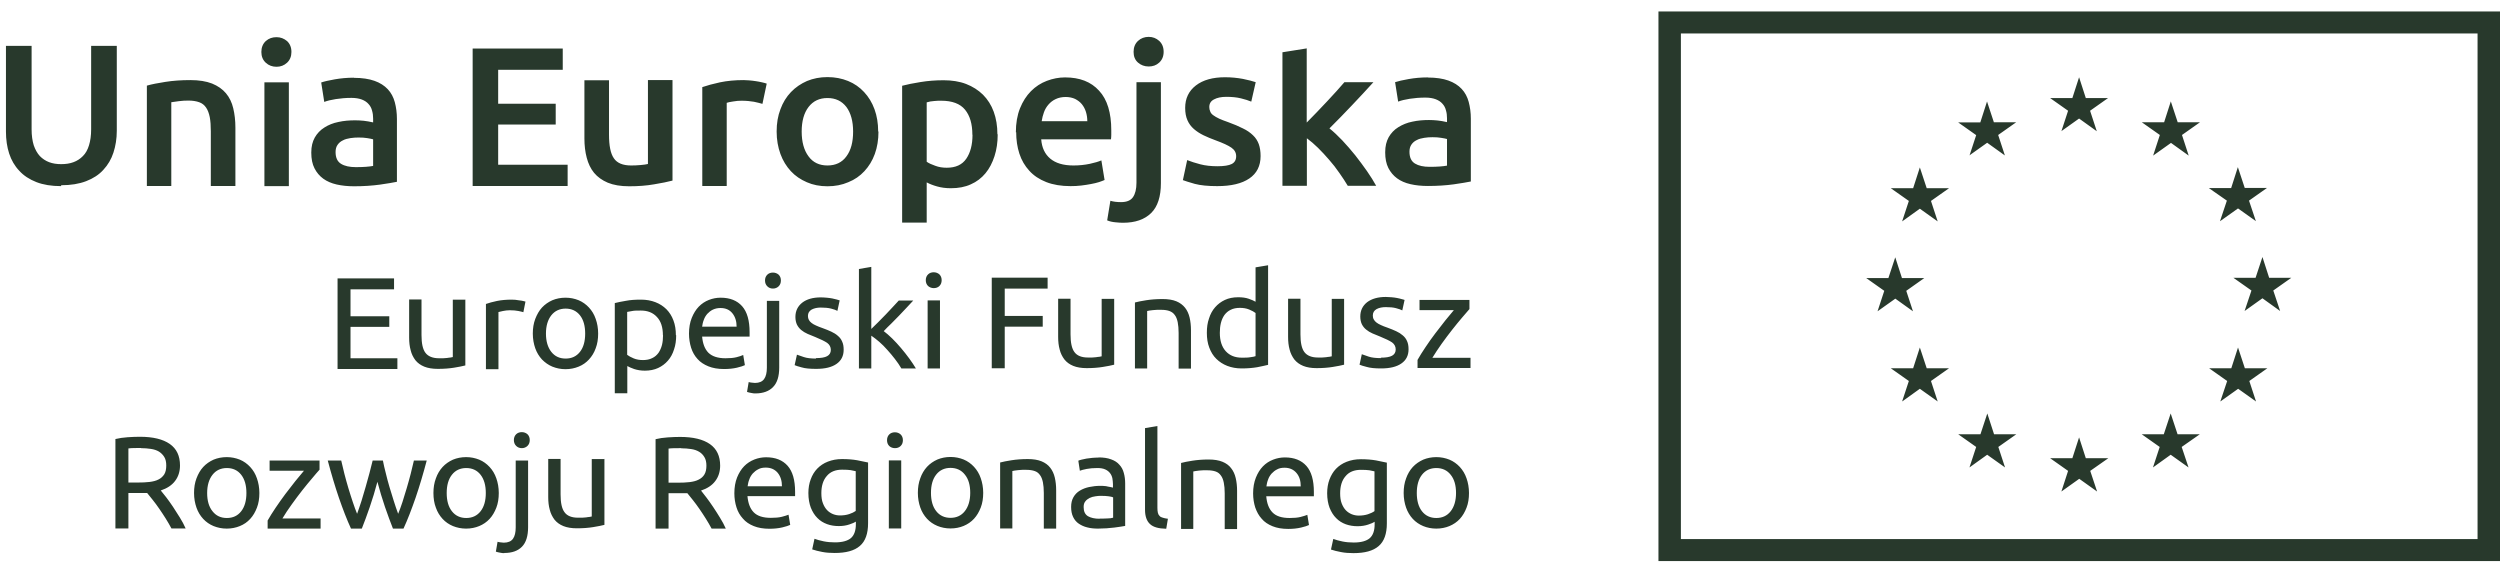 <svg width="131" height="30" viewBox="0 0 131 30" fill="none" xmlns="http://www.w3.org/2000/svg">
<path id="Vector" d="M129.824 28.248H88.079V1.752H129.824V28.248ZM131 0.6H86.903V29.4H131V0.6ZM108.008 6.877L108.944 6.211L109.872 6.877L109.52 5.803L110.464 5.137H109.296L108.944 4.048L108.592 5.137H107.424L108.368 5.803L108.016 6.877H108.008ZM103.192 8.146L104.128 7.48L105.056 8.146L104.704 7.073L105.648 6.407H104.479L104.12 5.317L103.768 6.414H102.608L103.552 7.081L103.2 8.154L103.192 8.146ZM100.6 8.773L100.248 9.863H99.079L100.024 10.529L99.671 11.602L100.6 10.936L101.535 11.602L101.183 10.529L102.128 9.863H100.96L100.6 8.773ZM99.311 15.646L100.24 16.312L99.888 15.239L100.831 14.572H99.663L99.311 13.483L98.951 14.572H97.791L98.736 15.239L98.383 16.312L99.32 15.646H99.311ZM100.96 19.298L100.6 18.209L100.248 19.298H99.079L100.024 19.964L99.671 21.038L100.6 20.372L101.535 21.038L101.183 19.964L102.128 19.298H100.96ZM104.488 22.754L104.135 21.665L103.776 22.754H102.608L103.552 23.42L103.2 24.494L104.128 23.828L105.064 24.494L104.712 23.42L105.656 22.754H104.488ZM109.296 24.008L108.944 22.919L108.592 24.008H107.424L108.368 24.674L108.016 25.756L108.952 25.089L109.888 25.756L109.528 24.674L110.479 24.008H109.312H109.296ZM114.104 22.754L113.744 21.665L113.383 22.754H112.224L113.168 23.42L112.816 24.494L113.744 23.828L114.679 24.494L114.32 23.42L115.272 22.754H114.104ZM117.631 19.298L117.272 18.209L116.92 19.298H115.76L116.704 19.964L116.344 21.038L117.279 20.372L118.216 21.038L117.864 19.964L118.808 19.298H117.64H117.631ZM120.072 14.557H118.904L118.552 13.467L118.192 14.557H117.031L117.976 15.223L117.616 16.297L118.552 15.63L119.479 16.297L119.12 15.223L120.064 14.557H120.072ZM116.336 11.587L117.272 10.921L118.208 11.587L117.848 10.513L118.792 9.847H117.624L117.264 8.758L116.912 9.855H115.744L116.688 10.513L116.328 11.587H116.336ZM113.752 5.309L113.4 6.407H112.231L113.176 7.073L112.824 8.154L113.76 7.488L114.688 8.154L114.336 7.073L115.279 6.407H114.112L113.752 5.317V5.309ZM20.823 19.345V18.773H18.367V17.127H20.399V16.571H18.367V15.16H20.648V14.588H17.688V19.337H20.823V19.345ZM24.375 15.701H23.727V18.71C23.727 18.71 23.663 18.726 23.608 18.734C23.552 18.734 23.495 18.75 23.431 18.757C23.367 18.757 23.296 18.765 23.224 18.773C23.151 18.773 23.079 18.773 23.008 18.773C22.68 18.773 22.439 18.679 22.296 18.491C22.151 18.303 22.087 17.989 22.087 17.558V15.693H21.439V17.692C21.439 17.934 21.463 18.154 21.52 18.358C21.567 18.554 21.655 18.726 21.767 18.875C21.887 19.024 22.04 19.134 22.232 19.212C22.424 19.29 22.663 19.329 22.944 19.329C23.264 19.329 23.552 19.306 23.791 19.267C24.04 19.227 24.232 19.188 24.384 19.149V15.685L24.375 15.701ZM26.808 15.701C26.527 15.701 26.264 15.725 26.04 15.771C25.808 15.819 25.616 15.873 25.463 15.928V19.345H26.119V16.351C26.119 16.351 26.232 16.328 26.352 16.297C26.471 16.273 26.591 16.257 26.712 16.257C26.895 16.257 27.055 16.273 27.168 16.297C27.288 16.32 27.375 16.344 27.424 16.359L27.535 15.803C27.535 15.803 27.463 15.787 27.407 15.771C27.352 15.756 27.288 15.748 27.215 15.74C27.143 15.725 27.072 15.717 27 15.709C26.927 15.709 26.863 15.701 26.808 15.701ZM31.343 17.48C31.343 17.762 31.303 18.021 31.215 18.248C31.136 18.475 31.015 18.671 30.863 18.836C30.712 19 30.535 19.126 30.32 19.212C30.111 19.298 29.88 19.345 29.631 19.345C29.384 19.345 29.16 19.298 28.944 19.212C28.735 19.126 28.552 18.992 28.399 18.836C28.247 18.671 28.128 18.475 28.047 18.248C27.968 18.021 27.919 17.762 27.919 17.48C27.919 17.198 27.959 16.947 28.047 16.712C28.136 16.485 28.247 16.281 28.399 16.116C28.552 15.952 28.735 15.826 28.944 15.732C29.151 15.646 29.384 15.599 29.631 15.599C29.88 15.599 30.104 15.646 30.32 15.732C30.527 15.819 30.712 15.952 30.863 16.116C31.015 16.281 31.136 16.477 31.215 16.712C31.296 16.939 31.343 17.198 31.343 17.48ZM30.663 17.48C30.663 17.08 30.576 16.759 30.392 16.524C30.207 16.289 29.951 16.171 29.64 16.171C29.328 16.171 29.072 16.289 28.887 16.524C28.703 16.759 28.608 17.08 28.608 17.48C28.608 17.88 28.703 18.201 28.887 18.436C29.072 18.671 29.32 18.789 29.64 18.789C29.959 18.789 30.207 18.671 30.392 18.436C30.576 18.201 30.663 17.88 30.663 17.48ZM35.431 17.566C35.431 17.833 35.4 18.083 35.319 18.311C35.248 18.538 35.144 18.734 34.999 18.898C34.855 19.063 34.688 19.188 34.487 19.282C34.288 19.376 34.047 19.423 33.791 19.423C33.584 19.423 33.4 19.392 33.231 19.337C33.072 19.282 32.952 19.227 32.871 19.18V20.607H32.215V15.881C32.367 15.842 32.559 15.803 32.791 15.764C33.023 15.717 33.288 15.701 33.592 15.701C33.871 15.701 34.12 15.748 34.343 15.834C34.568 15.92 34.76 16.046 34.919 16.203C35.08 16.367 35.2 16.555 35.288 16.79C35.376 17.018 35.416 17.284 35.416 17.566M34.736 17.566C34.736 17.151 34.632 16.829 34.423 16.61C34.215 16.383 33.935 16.273 33.584 16.273C33.392 16.273 33.231 16.273 33.127 16.297C33.016 16.312 32.928 16.328 32.864 16.344V18.593C32.944 18.655 33.056 18.718 33.208 18.781C33.359 18.843 33.52 18.867 33.696 18.867C33.871 18.867 34.039 18.836 34.175 18.765C34.312 18.703 34.416 18.608 34.504 18.491C34.584 18.373 34.648 18.232 34.688 18.076C34.727 17.919 34.743 17.746 34.743 17.566M36.103 17.488C36.103 17.174 36.151 16.9 36.248 16.657C36.343 16.422 36.464 16.226 36.615 16.069C36.767 15.913 36.944 15.795 37.144 15.717C37.343 15.638 37.551 15.599 37.76 15.599C38.248 15.599 38.623 15.748 38.888 16.046C39.151 16.344 39.279 16.798 39.279 17.409V17.519C39.279 17.566 39.279 17.605 39.279 17.637H36.791C36.824 18.005 36.928 18.287 37.12 18.483C37.312 18.671 37.608 18.773 38.016 18.773C38.248 18.773 38.44 18.757 38.592 18.718C38.743 18.679 38.864 18.64 38.944 18.601L39.032 19.134C38.952 19.173 38.816 19.22 38.615 19.267C38.416 19.314 38.191 19.337 37.944 19.337C37.623 19.337 37.352 19.29 37.12 19.196C36.888 19.102 36.696 18.977 36.551 18.812C36.4 18.648 36.288 18.452 36.215 18.224C36.144 17.997 36.103 17.746 36.103 17.48M38.599 17.127C38.599 16.837 38.528 16.602 38.376 16.414C38.224 16.226 38.016 16.14 37.752 16.14C37.599 16.14 37.471 16.171 37.352 16.226C37.239 16.281 37.144 16.359 37.063 16.445C36.983 16.54 36.919 16.641 36.88 16.759C36.831 16.877 36.807 17.002 36.791 17.119H38.599V17.127ZM39.584 20.615C39.528 20.615 39.456 20.615 39.367 20.591C39.279 20.575 39.208 20.56 39.144 20.536L39.231 20.019C39.279 20.035 39.328 20.043 39.392 20.05C39.456 20.058 39.511 20.066 39.559 20.066C39.783 20.066 39.944 19.995 40.039 19.862C40.136 19.729 40.184 19.525 40.184 19.267V15.764H40.831V19.259C40.831 19.713 40.727 20.058 40.511 20.278C40.303 20.497 39.992 20.615 39.584 20.615ZM40.504 15.121C40.383 15.121 40.288 15.082 40.208 15.004C40.127 14.925 40.087 14.823 40.087 14.698C40.087 14.572 40.127 14.471 40.208 14.392C40.288 14.314 40.392 14.283 40.504 14.283C40.615 14.283 40.719 14.322 40.8 14.392C40.88 14.471 40.919 14.572 40.919 14.698C40.919 14.823 40.88 14.925 40.8 15.004C40.719 15.082 40.615 15.121 40.504 15.121ZM42.767 18.789C42.495 18.789 42.279 18.765 42.12 18.71C41.952 18.655 41.84 18.616 41.76 18.585L41.639 19.134C41.703 19.165 41.831 19.204 42.008 19.251C42.191 19.306 42.44 19.329 42.767 19.329C43.231 19.329 43.584 19.243 43.831 19.071C44.08 18.898 44.208 18.655 44.208 18.326C44.208 18.154 44.184 18.013 44.127 17.895C44.08 17.778 43.999 17.676 43.904 17.598C43.807 17.511 43.696 17.441 43.559 17.378C43.423 17.315 43.272 17.253 43.096 17.19C42.968 17.143 42.855 17.104 42.76 17.057C42.663 17.018 42.592 16.971 42.528 16.924C42.464 16.877 42.416 16.822 42.383 16.759C42.352 16.704 42.336 16.634 42.336 16.555C42.336 16.406 42.4 16.297 42.535 16.218C42.672 16.148 42.831 16.116 43.008 16.116C43.215 16.116 43.4 16.132 43.551 16.171C43.703 16.21 43.807 16.25 43.88 16.289L43.999 15.74C43.999 15.74 43.911 15.709 43.84 15.693C43.776 15.678 43.696 15.654 43.608 15.638C43.52 15.623 43.423 15.607 43.319 15.599C43.215 15.591 43.111 15.583 43.008 15.583C42.599 15.583 42.272 15.678 42.039 15.858C41.8 16.046 41.679 16.297 41.679 16.61C41.679 16.767 41.712 16.908 41.76 17.01C41.816 17.119 41.888 17.213 41.983 17.292C42.08 17.37 42.191 17.441 42.319 17.496C42.447 17.55 42.584 17.605 42.719 17.66C43.008 17.778 43.215 17.88 43.343 17.966C43.471 18.06 43.535 18.185 43.535 18.334C43.535 18.483 43.471 18.593 43.343 18.663C43.215 18.734 43.016 18.765 42.752 18.765M46.312 17.347C46.431 17.221 46.559 17.088 46.703 16.955C46.84 16.814 46.975 16.673 47.111 16.54C47.248 16.398 47.376 16.265 47.504 16.124C47.632 15.991 47.743 15.866 47.855 15.748H47.096C47.016 15.842 46.911 15.952 46.791 16.077C46.672 16.203 46.551 16.336 46.423 16.469C46.295 16.602 46.16 16.743 46.023 16.877L45.656 17.237V13.985L45.008 14.095V19.306H45.656V17.59C45.783 17.676 45.928 17.786 46.072 17.911C46.215 18.036 46.359 18.177 46.495 18.334C46.639 18.491 46.767 18.648 46.895 18.812C47.023 18.977 47.136 19.141 47.231 19.306H47.992C47.895 19.149 47.783 18.969 47.648 18.789C47.511 18.601 47.367 18.42 47.215 18.24C47.063 18.06 46.911 17.895 46.752 17.738C46.592 17.582 46.447 17.456 46.303 17.347M48.928 15.098C48.816 15.098 48.712 15.058 48.632 14.988C48.551 14.909 48.511 14.808 48.511 14.682C48.511 14.557 48.551 14.455 48.632 14.377C48.712 14.298 48.816 14.267 48.928 14.267C49.039 14.267 49.144 14.306 49.224 14.377C49.303 14.455 49.343 14.557 49.343 14.682C49.343 14.808 49.303 14.909 49.224 14.988C49.144 15.066 49.039 15.098 48.928 15.098ZM49.255 19.306H48.608V15.74H49.255V19.306ZM52.648 19.306V17.119H54.639V16.555H52.648V15.121H54.895V14.549H51.968V19.298H52.648V19.306ZM58.376 15.662H57.727V18.671C57.727 18.671 57.663 18.687 57.608 18.695C57.551 18.695 57.495 18.71 57.431 18.718C57.367 18.718 57.295 18.726 57.224 18.734C57.151 18.734 57.08 18.734 57.008 18.734C56.679 18.734 56.44 18.64 56.303 18.452C56.16 18.264 56.096 17.95 56.096 17.519V15.654H55.447V17.652C55.447 17.895 55.471 18.115 55.528 18.319C55.575 18.514 55.663 18.687 55.776 18.836C55.895 18.985 56.047 19.094 56.239 19.173C56.431 19.251 56.672 19.29 56.944 19.29C57.264 19.29 57.551 19.267 57.791 19.227C58.039 19.188 58.231 19.149 58.383 19.11V15.646L58.376 15.662ZM59.464 19.306H60.111V16.297C60.111 16.297 60.175 16.281 60.231 16.273C60.288 16.265 60.343 16.257 60.416 16.25C60.48 16.25 60.551 16.242 60.632 16.234C60.703 16.234 60.776 16.234 60.847 16.234C61.023 16.234 61.167 16.257 61.279 16.297C61.4 16.344 61.487 16.406 61.559 16.508C61.632 16.602 61.679 16.728 61.712 16.884C61.743 17.041 61.76 17.229 61.76 17.449V19.314H62.407V17.308C62.407 17.065 62.383 16.845 62.336 16.641C62.288 16.438 62.208 16.265 62.096 16.124C61.983 15.983 61.831 15.866 61.639 15.787C61.447 15.709 61.208 15.67 60.919 15.67C60.599 15.67 60.312 15.693 60.063 15.732C59.816 15.771 59.615 15.811 59.471 15.85V19.314L59.464 19.306ZM65.799 14.008L66.448 13.899V19.118C66.296 19.157 66.103 19.196 65.871 19.243C65.639 19.282 65.368 19.306 65.064 19.306C64.784 19.306 64.535 19.259 64.311 19.173C64.088 19.087 63.895 18.961 63.736 18.804C63.575 18.648 63.456 18.452 63.367 18.217C63.279 17.989 63.239 17.731 63.239 17.441C63.239 17.151 63.272 16.916 63.352 16.688C63.423 16.461 63.528 16.265 63.672 16.101C63.816 15.936 63.983 15.811 64.183 15.717C64.383 15.623 64.615 15.576 64.879 15.576C65.088 15.576 65.272 15.599 65.431 15.654C65.591 15.709 65.712 15.764 65.791 15.811V14.008H65.799ZM65.799 16.406C65.719 16.344 65.608 16.281 65.456 16.218C65.303 16.155 65.144 16.132 64.968 16.132C64.791 16.132 64.624 16.163 64.487 16.234C64.352 16.297 64.248 16.391 64.159 16.508C64.079 16.626 64.016 16.759 63.975 16.924C63.935 17.088 63.919 17.253 63.919 17.441C63.919 17.856 64.023 18.177 64.231 18.405C64.439 18.632 64.719 18.742 65.072 18.742C65.248 18.742 65.4 18.742 65.519 18.718C65.639 18.703 65.728 18.687 65.791 18.663V16.406H65.799ZM70.431 15.662H69.784V18.671C69.784 18.671 69.719 18.687 69.663 18.695C69.608 18.695 69.552 18.71 69.487 18.718C69.424 18.718 69.352 18.726 69.279 18.734C69.207 18.734 69.135 18.734 69.064 18.734C68.736 18.734 68.496 18.64 68.352 18.452C68.207 18.264 68.144 17.95 68.144 17.519V15.654H67.496V17.652C67.496 17.895 67.519 18.115 67.576 18.319C67.624 18.514 67.712 18.687 67.823 18.836C67.944 18.985 68.096 19.094 68.287 19.173C68.48 19.251 68.712 19.29 68.992 19.29C69.311 19.29 69.6 19.267 69.84 19.227C70.088 19.188 70.279 19.149 70.431 19.11V15.646V15.662ZM72.368 18.765C72.096 18.765 71.879 18.742 71.719 18.687C71.559 18.632 71.439 18.593 71.359 18.561L71.24 19.11C71.303 19.141 71.431 19.18 71.615 19.227C71.799 19.282 72.047 19.306 72.368 19.306C72.832 19.306 73.183 19.22 73.431 19.047C73.68 18.875 73.808 18.632 73.808 18.303C73.808 18.13 73.784 17.989 73.728 17.872C73.68 17.754 73.6 17.652 73.504 17.574C73.407 17.488 73.296 17.417 73.159 17.355C73.023 17.292 72.871 17.229 72.695 17.166C72.559 17.119 72.456 17.08 72.359 17.033C72.263 16.994 72.192 16.947 72.127 16.9C72.064 16.853 72.016 16.798 71.984 16.735C71.951 16.681 71.936 16.61 71.936 16.532C71.936 16.383 71.999 16.273 72.135 16.195C72.272 16.124 72.431 16.093 72.615 16.093C72.823 16.093 73.007 16.108 73.151 16.148C73.303 16.187 73.407 16.226 73.48 16.265L73.6 15.717C73.6 15.717 73.511 15.685 73.439 15.67C73.376 15.654 73.296 15.63 73.207 15.615C73.12 15.599 73.023 15.583 72.919 15.576C72.816 15.568 72.712 15.56 72.615 15.56C72.207 15.56 71.879 15.654 71.639 15.834C71.4 16.022 71.279 16.273 71.279 16.587C71.279 16.743 71.311 16.884 71.359 16.986C71.415 17.096 71.487 17.19 71.584 17.268C71.68 17.347 71.791 17.417 71.919 17.472C72.047 17.527 72.183 17.582 72.32 17.637C72.608 17.754 72.816 17.856 72.944 17.942C73.072 18.036 73.135 18.162 73.135 18.311C73.135 18.459 73.072 18.569 72.944 18.64C72.816 18.71 72.615 18.742 72.352 18.742M77.007 15.717H74.383V16.25H76.183C76.055 16.398 75.912 16.579 75.736 16.79C75.567 17.002 75.391 17.229 75.207 17.472C75.023 17.715 74.856 17.95 74.695 18.193C74.535 18.436 74.391 18.655 74.279 18.859V19.282H77.055V18.75H75.055C75.2 18.514 75.359 18.271 75.543 18.013C75.728 17.754 75.912 17.511 76.096 17.276C76.279 17.041 76.456 16.829 76.615 16.641C76.775 16.453 76.903 16.304 76.999 16.195V15.717H77.007ZM8.424 25.701C8.496 25.795 8.592 25.912 8.712 26.061C8.824 26.21 8.944 26.375 9.064 26.555C9.184 26.735 9.304 26.923 9.424 27.119C9.544 27.315 9.648 27.503 9.728 27.691H8.984C8.888 27.519 8.792 27.338 8.68 27.166C8.568 26.986 8.456 26.821 8.344 26.657C8.232 26.492 8.12 26.343 8.008 26.202C7.896 26.061 7.8 25.936 7.712 25.834C7.656 25.834 7.592 25.834 7.528 25.834H6.728V27.691H6.048V23.005C6.24 22.958 6.456 22.927 6.688 22.911C6.92 22.895 7.136 22.887 7.336 22.887C8.016 22.887 8.536 23.013 8.896 23.263C9.256 23.514 9.432 23.89 9.432 24.392C9.432 24.705 9.344 24.98 9.176 25.199C9.008 25.426 8.752 25.591 8.424 25.701ZM7.391 23.475C7.104 23.475 6.88 23.475 6.728 23.498V25.285H7.208C7.44 25.285 7.648 25.277 7.84 25.254C8.024 25.23 8.184 25.191 8.312 25.121C8.44 25.058 8.536 24.964 8.608 24.854C8.68 24.737 8.712 24.58 8.712 24.392C8.712 24.212 8.68 24.063 8.608 23.945C8.536 23.828 8.44 23.734 8.328 23.663C8.208 23.593 8.072 23.546 7.904 23.522C7.744 23.498 7.567 23.483 7.391 23.483M13.591 25.834C13.591 26.116 13.552 26.375 13.463 26.602C13.376 26.829 13.264 27.025 13.111 27.19C12.96 27.354 12.784 27.48 12.568 27.566C12.36 27.652 12.127 27.699 11.88 27.699C11.632 27.699 11.408 27.652 11.191 27.566C10.983 27.48 10.8 27.354 10.648 27.19C10.495 27.025 10.376 26.829 10.296 26.602C10.216 26.375 10.168 26.116 10.168 25.834C10.168 25.552 10.207 25.301 10.296 25.066C10.383 24.839 10.495 24.635 10.648 24.47C10.8 24.306 10.983 24.18 11.191 24.086C11.399 24 11.632 23.953 11.88 23.953C12.127 23.953 12.351 24 12.568 24.086C12.775 24.172 12.96 24.306 13.111 24.47C13.264 24.635 13.383 24.831 13.463 25.066C13.543 25.293 13.591 25.552 13.591 25.834ZM12.912 25.834C12.912 25.434 12.823 25.113 12.639 24.878C12.456 24.643 12.2 24.525 11.887 24.525C11.575 24.525 11.319 24.643 11.136 24.878C10.951 25.113 10.855 25.434 10.855 25.834C10.855 26.234 10.944 26.555 11.136 26.79C11.319 27.025 11.568 27.143 11.887 27.143C12.207 27.143 12.456 27.025 12.639 26.79C12.823 26.555 12.912 26.234 12.912 25.834ZM16.752 24.133H14.127V24.666H15.928C15.8 24.815 15.655 24.988 15.479 25.207C15.312 25.419 15.136 25.646 14.951 25.889C14.775 26.132 14.6 26.367 14.44 26.61C14.28 26.853 14.136 27.072 14.024 27.276V27.699H16.799V27.166H14.8C14.935 26.931 15.104 26.688 15.287 26.43C15.472 26.171 15.655 25.928 15.839 25.693C16.023 25.458 16.2 25.246 16.36 25.058C16.52 24.87 16.648 24.713 16.744 24.611V24.133H16.752ZM21.143 27.699C21.36 27.229 21.567 26.688 21.776 26.085C21.983 25.481 22.175 24.831 22.36 24.133H21.688C21.64 24.345 21.584 24.58 21.52 24.831C21.456 25.082 21.384 25.332 21.311 25.583C21.239 25.834 21.16 26.077 21.087 26.312C21.008 26.547 20.936 26.751 20.863 26.923C20.784 26.704 20.703 26.477 20.631 26.241C20.552 25.998 20.48 25.756 20.407 25.513C20.335 25.27 20.271 25.027 20.215 24.792C20.151 24.556 20.104 24.337 20.064 24.133H19.527C19.48 24.337 19.424 24.556 19.36 24.792C19.296 25.027 19.232 25.27 19.16 25.513C19.087 25.756 19.015 25.998 18.944 26.241C18.863 26.484 18.791 26.712 18.712 26.923C18.64 26.751 18.567 26.547 18.488 26.312C18.407 26.077 18.335 25.834 18.256 25.583C18.183 25.332 18.111 25.082 18.047 24.831C17.983 24.58 17.927 24.345 17.88 24.133H17.175C17.36 24.831 17.552 25.481 17.759 26.085C17.968 26.688 18.175 27.229 18.392 27.699H18.959C19.087 27.37 19.232 26.994 19.375 26.57C19.52 26.147 19.655 25.709 19.776 25.246C19.895 25.701 20.032 26.147 20.175 26.57C20.32 26.994 20.463 27.37 20.591 27.699H21.16H21.143ZM26.136 25.834C26.136 26.116 26.096 26.375 26.008 26.602C25.919 26.829 25.808 27.025 25.655 27.19C25.503 27.354 25.32 27.48 25.111 27.566C24.904 27.652 24.672 27.699 24.424 27.699C24.175 27.699 23.951 27.652 23.735 27.566C23.527 27.48 23.343 27.354 23.192 27.19C23.04 27.025 22.919 26.829 22.84 26.602C22.752 26.375 22.712 26.116 22.712 25.834C22.712 25.552 22.752 25.301 22.84 25.066C22.919 24.839 23.04 24.635 23.192 24.47C23.343 24.306 23.527 24.18 23.735 24.086C23.944 24 24.175 23.953 24.424 23.953C24.672 23.953 24.895 24 25.111 24.086C25.32 24.172 25.503 24.306 25.655 24.47C25.808 24.635 25.927 24.831 26.008 25.066C26.087 25.293 26.136 25.552 26.136 25.834ZM25.456 25.834C25.456 25.434 25.367 25.113 25.183 24.878C25 24.643 24.744 24.525 24.431 24.525C24.119 24.525 23.863 24.643 23.68 24.878C23.495 25.113 23.407 25.434 23.407 25.834C23.407 26.234 23.495 26.555 23.68 26.79C23.863 27.025 24.119 27.143 24.431 27.143C24.744 27.143 25 27.025 25.183 26.79C25.367 26.555 25.456 26.234 25.456 25.834ZM26.424 28.984C26.367 28.984 26.296 28.984 26.207 28.961C26.119 28.945 26.047 28.929 25.983 28.906L26.072 28.389C26.119 28.404 26.168 28.412 26.232 28.42C26.296 28.428 26.352 28.436 26.399 28.436C26.623 28.436 26.784 28.365 26.88 28.232C26.976 28.099 27.023 27.895 27.023 27.636V24.133H27.672V27.628C27.672 28.083 27.567 28.428 27.352 28.647C27.136 28.867 26.831 28.976 26.424 28.976M27.343 23.483C27.224 23.483 27.128 23.444 27.047 23.365C26.968 23.287 26.927 23.185 26.927 23.06C26.927 22.934 26.968 22.832 27.047 22.754C27.128 22.676 27.232 22.644 27.343 22.644C27.456 22.644 27.559 22.683 27.64 22.754C27.72 22.832 27.759 22.934 27.759 23.06C27.759 23.185 27.72 23.287 27.64 23.365C27.559 23.444 27.456 23.483 27.343 23.483ZM31.655 24.055H31.008V27.064C31.008 27.064 30.944 27.08 30.887 27.088C30.831 27.088 30.776 27.103 30.712 27.111C30.648 27.111 30.576 27.119 30.503 27.127C30.431 27.127 30.36 27.127 30.288 27.127C29.959 27.127 29.72 27.033 29.584 26.845C29.439 26.657 29.375 26.343 29.375 25.912V24.047H28.727V26.053C28.727 26.296 28.752 26.516 28.808 26.712C28.855 26.907 28.944 27.08 29.055 27.229C29.175 27.378 29.328 27.487 29.52 27.566C29.712 27.644 29.951 27.683 30.232 27.683C30.552 27.683 30.84 27.66 31.079 27.621C31.328 27.581 31.52 27.542 31.672 27.503V24.039L31.655 24.055ZM36.736 25.709C36.807 25.802 36.904 25.92 37.016 26.069C37.127 26.218 37.248 26.383 37.367 26.563C37.487 26.743 37.608 26.931 37.727 27.127C37.847 27.323 37.952 27.511 38.032 27.699H37.288C37.191 27.527 37.096 27.346 36.983 27.174C36.871 26.994 36.76 26.829 36.648 26.665C36.535 26.5 36.423 26.351 36.312 26.21C36.2 26.069 36.103 25.944 36.016 25.842C35.952 25.842 35.895 25.842 35.831 25.842H35.032V27.699H34.352V23.013C34.544 22.966 34.76 22.934 34.992 22.919C35.224 22.903 35.447 22.895 35.639 22.895C36.319 22.895 36.84 23.02 37.2 23.271C37.559 23.522 37.736 23.898 37.736 24.4C37.736 24.713 37.648 24.988 37.48 25.207C37.312 25.434 37.056 25.599 36.727 25.709M35.696 23.483C35.407 23.483 35.184 23.483 35.032 23.506V25.293H35.511C35.743 25.293 35.952 25.285 36.144 25.262C36.328 25.238 36.487 25.199 36.615 25.129C36.743 25.066 36.847 24.972 36.911 24.862C36.983 24.745 37.016 24.588 37.016 24.4C37.016 24.22 36.983 24.071 36.911 23.953C36.84 23.835 36.752 23.741 36.632 23.671C36.511 23.6 36.376 23.553 36.215 23.53C36.056 23.506 35.88 23.491 35.703 23.491M38.48 25.85C38.48 25.536 38.528 25.262 38.623 25.019C38.719 24.784 38.84 24.588 38.992 24.431C39.144 24.274 39.328 24.157 39.528 24.078C39.727 24 39.935 23.961 40.144 23.961C40.632 23.961 41.008 24.11 41.272 24.408C41.535 24.705 41.663 25.16 41.663 25.771V25.881C41.663 25.928 41.663 25.967 41.663 25.998H39.167C39.2 26.367 39.303 26.649 39.495 26.845C39.688 27.041 39.983 27.135 40.392 27.135C40.623 27.135 40.816 27.119 40.968 27.08C41.12 27.041 41.239 27.002 41.319 26.97L41.407 27.503C41.328 27.542 41.191 27.589 40.992 27.636C40.791 27.683 40.568 27.707 40.319 27.707C39.999 27.707 39.727 27.66 39.495 27.566C39.264 27.472 39.072 27.346 38.928 27.174C38.776 27.009 38.663 26.814 38.592 26.586C38.52 26.359 38.48 26.116 38.48 25.842M40.975 25.489C40.975 25.199 40.904 24.964 40.752 24.776C40.599 24.596 40.392 24.502 40.127 24.502C39.975 24.502 39.847 24.525 39.736 24.588C39.623 24.643 39.528 24.721 39.447 24.807C39.367 24.901 39.303 25.003 39.264 25.121C39.215 25.238 39.191 25.364 39.175 25.481H40.983L40.975 25.489ZM44.84 27.338C44.783 27.378 44.672 27.425 44.511 27.48C44.352 27.535 44.167 27.566 43.952 27.566C43.736 27.566 43.528 27.535 43.336 27.464C43.144 27.393 42.975 27.291 42.831 27.143C42.688 27.002 42.575 26.821 42.487 26.602C42.407 26.39 42.359 26.132 42.359 25.834C42.359 25.575 42.4 25.332 42.48 25.121C42.559 24.901 42.672 24.713 42.824 24.556C42.975 24.4 43.16 24.274 43.383 24.188C43.608 24.102 43.847 24.055 44.127 24.055C44.431 24.055 44.696 24.078 44.919 24.118C45.144 24.165 45.336 24.204 45.487 24.235V27.417C45.487 27.965 45.343 28.365 45.056 28.608C44.767 28.859 44.328 28.976 43.736 28.976C43.504 28.976 43.288 28.961 43.087 28.922C42.888 28.882 42.712 28.843 42.559 28.788L42.679 28.232C42.807 28.279 42.968 28.326 43.16 28.365C43.352 28.404 43.544 28.42 43.752 28.42C44.136 28.42 44.416 28.342 44.592 28.193C44.76 28.044 44.847 27.801 44.847 27.472V27.323L44.84 27.338ZM44.84 24.69C44.776 24.674 44.688 24.658 44.575 24.635C44.464 24.619 44.319 24.611 44.127 24.611C43.776 24.611 43.504 24.721 43.319 24.948C43.127 25.168 43.039 25.473 43.039 25.842C43.039 26.046 43.063 26.226 43.12 26.367C43.175 26.516 43.248 26.633 43.336 26.727C43.423 26.821 43.535 26.892 43.648 26.939C43.767 26.986 43.888 27.009 44.016 27.009C44.191 27.009 44.352 26.986 44.495 26.939C44.639 26.892 44.752 26.837 44.84 26.774V24.69ZM46.895 23.483C46.776 23.483 46.679 23.444 46.599 23.373C46.52 23.295 46.48 23.193 46.48 23.067C46.48 22.942 46.52 22.84 46.599 22.762C46.679 22.683 46.783 22.652 46.895 22.652C47.008 22.652 47.111 22.691 47.191 22.762C47.272 22.84 47.312 22.942 47.312 23.067C47.312 23.193 47.272 23.295 47.191 23.373C47.111 23.451 47.008 23.483 46.895 23.483ZM47.224 27.691H46.575V24.125H47.224V27.691ZM51.52 25.826C51.52 26.108 51.48 26.367 51.392 26.594C51.303 26.821 51.191 27.017 51.039 27.182C50.888 27.346 50.703 27.472 50.495 27.558C50.288 27.644 50.056 27.691 49.807 27.691C49.559 27.691 49.328 27.644 49.12 27.558C48.911 27.472 48.727 27.346 48.575 27.182C48.423 27.017 48.303 26.821 48.224 26.594C48.144 26.367 48.096 26.108 48.096 25.826C48.096 25.544 48.136 25.293 48.224 25.058C48.303 24.831 48.423 24.627 48.575 24.462C48.727 24.298 48.911 24.172 49.12 24.078C49.328 23.992 49.559 23.945 49.807 23.945C50.056 23.945 50.279 23.992 50.495 24.078C50.703 24.165 50.888 24.298 51.039 24.462C51.191 24.627 51.312 24.823 51.392 25.058C51.471 25.285 51.52 25.544 51.52 25.826ZM50.84 25.826C50.84 25.426 50.752 25.105 50.559 24.87C50.376 24.635 50.12 24.517 49.807 24.517C49.495 24.517 49.239 24.635 49.056 24.87C48.871 25.105 48.783 25.426 48.783 25.826C48.783 26.226 48.871 26.547 49.056 26.782C49.239 27.017 49.495 27.135 49.807 27.135C50.12 27.135 50.376 27.017 50.559 26.782C50.743 26.547 50.84 26.226 50.84 25.826ZM52.4 27.691H53.047V24.682C53.047 24.682 53.111 24.674 53.167 24.658C53.224 24.651 53.279 24.643 53.352 24.635C53.416 24.635 53.487 24.619 53.568 24.619C53.639 24.619 53.712 24.619 53.783 24.619C53.959 24.619 54.103 24.643 54.215 24.682C54.336 24.721 54.423 24.792 54.495 24.893C54.568 24.988 54.615 25.113 54.648 25.27C54.679 25.426 54.696 25.614 54.696 25.834V27.699H55.343V25.693C55.343 25.45 55.319 25.23 55.272 25.027C55.224 24.823 55.144 24.651 55.032 24.509C54.919 24.361 54.767 24.251 54.575 24.172C54.383 24.094 54.144 24.055 53.855 24.055C53.535 24.055 53.248 24.078 52.999 24.118C52.752 24.157 52.551 24.196 52.407 24.235V27.699L52.4 27.691ZM57.559 23.969C57.824 23.969 58.039 24 58.224 24.071C58.4 24.133 58.551 24.227 58.656 24.353C58.767 24.47 58.847 24.619 58.888 24.784C58.935 24.948 58.959 25.136 58.959 25.332V27.558C58.904 27.566 58.824 27.581 58.727 27.597C58.632 27.613 58.511 27.628 58.392 27.644C58.264 27.66 58.127 27.668 57.983 27.683C57.84 27.691 57.688 27.699 57.544 27.699C57.336 27.699 57.151 27.683 56.975 27.636C56.807 27.597 56.656 27.527 56.528 27.44C56.4 27.354 56.303 27.237 56.231 27.088C56.16 26.939 56.127 26.767 56.127 26.563C56.127 26.359 56.167 26.194 56.248 26.053C56.328 25.912 56.44 25.795 56.584 25.709C56.727 25.622 56.888 25.56 57.072 25.52C57.255 25.481 57.456 25.458 57.656 25.458C57.719 25.458 57.791 25.458 57.855 25.466C57.928 25.466 57.992 25.481 58.056 25.497C58.12 25.505 58.175 25.52 58.224 25.528C58.272 25.536 58.303 25.544 58.319 25.552V25.372C58.319 25.27 58.303 25.16 58.288 25.058C58.264 24.956 58.224 24.862 58.16 24.784C58.096 24.705 58.016 24.643 57.911 24.596C57.807 24.549 57.672 24.525 57.504 24.525C57.288 24.525 57.103 24.541 56.944 24.572C56.783 24.604 56.663 24.635 56.584 24.666L56.504 24.141C56.584 24.102 56.727 24.071 56.928 24.031C57.12 24 57.336 23.977 57.568 23.977M57.623 27.174C57.776 27.174 57.911 27.174 58.032 27.166C58.151 27.166 58.248 27.151 58.328 27.127V26.061C58.279 26.038 58.208 26.022 58.096 26.006C57.992 25.991 57.864 25.983 57.712 25.983C57.615 25.983 57.511 25.983 57.4 26.006C57.288 26.022 57.191 26.046 57.096 26.093C57.008 26.14 56.928 26.194 56.871 26.273C56.807 26.351 56.783 26.445 56.783 26.57C56.783 26.798 56.855 26.954 57.008 27.049C57.16 27.135 57.359 27.182 57.615 27.182M61.184 27.182C61.08 27.166 60.992 27.151 60.928 27.127C60.855 27.111 60.8 27.08 60.76 27.033C60.719 26.994 60.688 26.939 60.672 26.868C60.656 26.798 60.648 26.712 60.648 26.61V22.323L59.999 22.433V26.712C59.999 27.049 60.087 27.299 60.255 27.456C60.423 27.621 60.712 27.699 61.111 27.707L61.2 27.174L61.184 27.182ZM61.88 27.715H62.528V24.705C62.528 24.705 62.592 24.698 62.648 24.682C62.703 24.674 62.76 24.666 62.831 24.658C62.895 24.658 62.968 24.643 63.047 24.643C63.12 24.643 63.191 24.643 63.264 24.643C63.44 24.643 63.584 24.666 63.696 24.705C63.816 24.745 63.904 24.815 63.975 24.917C64.047 25.011 64.096 25.136 64.127 25.293C64.159 25.45 64.175 25.638 64.175 25.857V27.723H64.823V25.716C64.823 25.473 64.799 25.254 64.751 25.05C64.704 24.846 64.624 24.674 64.511 24.533C64.4 24.384 64.248 24.274 64.055 24.196C63.864 24.118 63.623 24.078 63.336 24.078C63.016 24.078 62.727 24.102 62.48 24.141C62.231 24.18 62.032 24.22 61.888 24.259V27.723L61.88 27.715ZM65.663 25.857C65.663 25.544 65.712 25.27 65.808 25.027C65.903 24.792 66.023 24.596 66.175 24.439C66.328 24.282 66.504 24.165 66.712 24.086C66.912 24.008 67.12 23.969 67.328 23.969C67.816 23.969 68.192 24.118 68.456 24.415C68.719 24.713 68.847 25.168 68.847 25.779V25.889C68.847 25.936 68.847 25.975 68.847 26.006H66.352C66.383 26.375 66.487 26.657 66.68 26.853C66.871 27.049 67.168 27.143 67.576 27.143C67.808 27.143 67.999 27.127 68.151 27.088C68.303 27.049 68.424 27.009 68.504 26.978L68.591 27.511C68.511 27.55 68.376 27.597 68.175 27.644C67.975 27.691 67.751 27.715 67.504 27.715C67.183 27.715 66.912 27.668 66.68 27.574C66.448 27.48 66.255 27.354 66.112 27.182C65.96 27.017 65.856 26.821 65.775 26.594C65.704 26.367 65.663 26.124 65.663 25.85M68.159 25.497C68.159 25.207 68.096 24.972 67.936 24.784C67.784 24.604 67.576 24.509 67.311 24.509C67.159 24.509 67.031 24.533 66.919 24.596C66.808 24.651 66.712 24.729 66.632 24.815C66.552 24.909 66.487 25.011 66.448 25.129C66.4 25.246 66.376 25.372 66.359 25.489H68.168L68.159 25.497ZM72.023 27.346C71.968 27.386 71.856 27.433 71.695 27.487C71.535 27.542 71.344 27.574 71.135 27.574C70.927 27.574 70.712 27.542 70.519 27.472C70.328 27.401 70.159 27.299 70.016 27.151C69.871 27.009 69.76 26.829 69.671 26.61C69.591 26.398 69.543 26.14 69.543 25.842C69.543 25.583 69.584 25.34 69.663 25.129C69.743 24.917 69.856 24.721 70.007 24.564C70.159 24.408 70.344 24.282 70.567 24.196C70.791 24.11 71.031 24.063 71.311 24.063C71.615 24.063 71.879 24.086 72.103 24.125C72.328 24.172 72.519 24.212 72.671 24.243V27.425C72.671 27.973 72.528 28.373 72.24 28.616C71.951 28.867 71.511 28.984 70.919 28.984C70.688 28.984 70.472 28.969 70.272 28.929C70.072 28.89 69.895 28.851 69.743 28.796L69.864 28.24C69.992 28.287 70.151 28.334 70.344 28.373C70.535 28.412 70.728 28.428 70.936 28.428C71.32 28.428 71.6 28.349 71.775 28.201C71.944 28.052 72.031 27.809 72.031 27.48V27.331L72.023 27.346ZM72.023 24.698C71.96 24.682 71.871 24.666 71.76 24.643C71.647 24.627 71.504 24.619 71.311 24.619C70.96 24.619 70.688 24.729 70.504 24.956C70.311 25.176 70.224 25.481 70.224 25.85C70.224 26.053 70.248 26.234 70.303 26.375C70.359 26.523 70.431 26.641 70.519 26.735C70.608 26.829 70.719 26.9 70.832 26.947C70.951 26.994 71.072 27.017 71.2 27.017C71.376 27.017 71.535 26.994 71.68 26.947C71.823 26.9 71.936 26.845 72.023 26.782V24.698ZM76.975 25.834C76.975 26.116 76.936 26.375 76.847 26.602C76.76 26.829 76.647 27.025 76.496 27.19C76.344 27.354 76.159 27.48 75.951 27.566C75.743 27.652 75.511 27.699 75.263 27.699C75.016 27.699 74.784 27.652 74.576 27.566C74.368 27.48 74.183 27.354 74.031 27.19C73.879 27.025 73.76 26.829 73.68 26.602C73.6 26.375 73.552 26.116 73.552 25.834C73.552 25.552 73.591 25.301 73.68 25.066C73.76 24.839 73.879 24.635 74.031 24.47C74.183 24.306 74.368 24.18 74.576 24.086C74.784 24 75.016 23.953 75.263 23.953C75.511 23.953 75.736 24 75.951 24.086C76.159 24.172 76.344 24.306 76.496 24.47C76.647 24.635 76.767 24.831 76.847 25.066C76.927 25.293 76.975 25.552 76.975 25.834ZM76.296 25.834C76.296 25.434 76.207 25.113 76.016 24.878C75.832 24.643 75.576 24.525 75.263 24.525C74.951 24.525 74.695 24.643 74.511 24.878C74.328 25.113 74.24 25.434 74.24 25.834C74.24 26.234 74.328 26.555 74.511 26.79C74.695 27.025 74.951 27.143 75.263 27.143C75.576 27.143 75.832 27.025 76.016 26.79C76.2 26.555 76.296 26.234 76.296 25.834ZM3.208 9.706C3.712 9.706 4.144 9.635 4.512 9.494C4.88 9.353 5.184 9.157 5.416 8.899C5.656 8.64 5.832 8.342 5.944 7.997C6.056 7.653 6.12 7.269 6.12 6.853V2.402H4.776V6.775C4.776 7.104 4.736 7.378 4.664 7.613C4.592 7.849 4.488 8.037 4.344 8.178C4.208 8.319 4.04 8.429 3.848 8.499C3.656 8.57 3.448 8.601 3.208 8.601C2.968 8.601 2.768 8.57 2.576 8.499C2.392 8.429 2.224 8.319 2.088 8.178C1.952 8.029 1.847 7.841 1.768 7.613C1.696 7.378 1.656 7.104 1.656 6.775V2.402H0.312V6.9C0.312 7.316 0.368 7.7 0.48 8.045C0.592 8.389 0.768 8.695 1.008 8.946C1.24 9.204 1.544 9.4 1.904 9.541C2.264 9.682 2.696 9.753 3.2 9.753M7.696 9.745H8.976V5.357C9.064 5.341 9.192 5.325 9.368 5.302C9.543 5.278 9.712 5.27 9.88 5.27C10.095 5.27 10.287 5.302 10.44 5.357C10.591 5.411 10.711 5.505 10.8 5.639C10.887 5.764 10.951 5.936 10.992 6.14C11.031 6.344 11.047 6.595 11.047 6.885V9.745H12.335V6.689C12.335 6.32 12.296 5.983 12.223 5.678C12.152 5.372 12.024 5.106 11.839 4.886C11.655 4.667 11.415 4.502 11.111 4.377C10.807 4.259 10.431 4.197 9.976 4.197C9.496 4.197 9.056 4.228 8.664 4.291C8.264 4.353 7.944 4.416 7.696 4.487V9.745ZM15.271 2.723C15.271 2.958 15.191 3.147 15.04 3.288C14.887 3.429 14.704 3.499 14.488 3.499C14.271 3.499 14.079 3.429 13.928 3.288C13.775 3.147 13.695 2.958 13.695 2.723C13.695 2.488 13.775 2.292 13.928 2.151C14.088 2.01 14.271 1.948 14.488 1.948C14.704 1.948 14.88 2.018 15.04 2.151C15.191 2.292 15.271 2.48 15.271 2.723ZM15.136 9.753H13.855V4.314H15.136V9.753ZM18.552 4.079C18.976 4.079 19.335 4.134 19.623 4.236C19.912 4.338 20.143 4.487 20.32 4.675C20.495 4.863 20.616 5.09 20.688 5.357C20.759 5.623 20.799 5.913 20.799 6.234V9.526C20.599 9.565 20.303 9.62 19.904 9.675C19.503 9.729 19.055 9.761 18.552 9.761C18.224 9.761 17.912 9.729 17.64 9.667C17.367 9.604 17.128 9.502 16.936 9.361C16.744 9.22 16.591 9.04 16.48 8.82C16.367 8.601 16.311 8.327 16.311 7.997C16.311 7.668 16.375 7.425 16.495 7.206C16.616 6.994 16.784 6.814 17 6.681C17.207 6.548 17.456 6.446 17.735 6.391C18.015 6.328 18.303 6.305 18.608 6.305C18.752 6.305 18.895 6.313 19.055 6.328C19.207 6.344 19.375 6.375 19.552 6.414V6.211C19.552 6.062 19.535 5.929 19.495 5.795C19.463 5.662 19.399 5.545 19.311 5.451C19.224 5.349 19.104 5.27 18.959 5.215C18.816 5.161 18.631 5.129 18.416 5.129C18.119 5.129 17.848 5.153 17.599 5.192C17.352 5.231 17.151 5.278 16.991 5.341L16.831 4.322C16.991 4.267 17.232 4.212 17.544 4.157C17.855 4.103 18.183 4.071 18.544 4.071M18.648 8.758C19.047 8.758 19.343 8.734 19.552 8.695V7.3C19.48 7.277 19.375 7.261 19.239 7.237C19.104 7.214 18.959 7.206 18.791 7.206C18.648 7.206 18.503 7.214 18.36 7.237C18.215 7.261 18.079 7.292 17.968 7.355C17.848 7.41 17.759 7.488 17.688 7.59C17.616 7.692 17.584 7.817 17.584 7.966C17.584 8.264 17.68 8.468 17.872 8.585C18.064 8.703 18.32 8.758 18.648 8.758ZM29.744 9.745V8.632H26.104V6.524H29.119V5.435H26.104V3.656H29.488V2.543H24.767V9.745H29.744ZM35.231 4.197H33.952V8.593C33.864 8.617 33.736 8.632 33.568 8.648C33.392 8.664 33.231 8.671 33.072 8.671C32.639 8.671 32.336 8.546 32.167 8.295C31.991 8.045 31.912 7.629 31.912 7.049V4.205H30.623V7.253C30.623 7.621 30.663 7.958 30.744 8.264C30.823 8.57 30.951 8.836 31.128 9.055C31.311 9.275 31.552 9.447 31.848 9.573C32.151 9.698 32.52 9.761 32.968 9.761C33.44 9.761 33.88 9.729 34.272 9.659C34.672 9.596 34.992 9.526 35.239 9.463V4.197H35.231ZM40.184 4.385C40.12 4.361 40.039 4.338 39.928 4.314C39.824 4.291 39.712 4.267 39.599 4.252C39.487 4.236 39.376 4.22 39.264 4.212C39.151 4.205 39.047 4.197 38.968 4.197C38.511 4.197 38.103 4.236 37.727 4.314C37.359 4.393 37.047 4.479 36.8 4.565V9.745H38.08V5.388C38.144 5.364 38.255 5.341 38.416 5.317C38.575 5.286 38.727 5.278 38.864 5.278C39.111 5.278 39.328 5.302 39.511 5.333C39.696 5.372 39.847 5.411 39.952 5.443L40.175 4.385H40.184ZM46.032 6.893C46.032 7.324 45.968 7.715 45.84 8.068C45.712 8.421 45.528 8.718 45.295 8.969C45.063 9.22 44.783 9.416 44.447 9.549C44.12 9.69 43.76 9.761 43.359 9.761C42.959 9.761 42.599 9.69 42.279 9.549C41.952 9.408 41.672 9.22 41.44 8.969C41.208 8.718 41.023 8.421 40.895 8.068C40.767 7.715 40.696 7.324 40.696 6.893C40.696 6.461 40.76 6.077 40.895 5.725C41.023 5.372 41.208 5.074 41.447 4.824C41.688 4.573 41.968 4.385 42.288 4.244C42.615 4.11 42.968 4.04 43.359 4.04C43.752 4.04 44.111 4.11 44.44 4.244C44.767 4.377 45.047 4.573 45.279 4.824C45.511 5.074 45.696 5.372 45.824 5.725C45.952 6.077 46.016 6.461 46.016 6.893M44.703 6.893C44.703 6.352 44.584 5.921 44.352 5.607C44.111 5.294 43.783 5.137 43.359 5.137C42.935 5.137 42.608 5.294 42.367 5.607C42.127 5.921 42.008 6.352 42.008 6.893C42.008 7.433 42.127 7.872 42.367 8.193C42.599 8.515 42.935 8.671 43.359 8.671C43.783 8.671 44.12 8.515 44.352 8.193C44.592 7.872 44.703 7.441 44.703 6.893ZM52.279 7.041C52.279 7.457 52.224 7.841 52.111 8.186C51.999 8.53 51.847 8.828 51.639 9.079C51.431 9.33 51.175 9.526 50.871 9.659C50.568 9.8 50.215 9.863 49.824 9.863C49.559 9.863 49.319 9.831 49.103 9.769C48.88 9.706 48.703 9.635 48.559 9.557V11.665H47.272V4.494C47.535 4.424 47.855 4.361 48.239 4.299C48.623 4.236 49.023 4.205 49.447 4.205C49.871 4.205 50.279 4.267 50.623 4.4C50.968 4.534 51.264 4.722 51.511 4.965C51.752 5.208 51.944 5.505 52.072 5.858C52.2 6.211 52.264 6.603 52.264 7.034M50.952 7.057C50.952 6.493 50.824 6.062 50.568 5.748C50.312 5.435 49.895 5.278 49.319 5.278C49.2 5.278 49.072 5.278 48.944 5.294C48.816 5.302 48.679 5.325 48.559 5.364V8.476C48.672 8.554 48.824 8.624 49.008 8.687C49.191 8.758 49.392 8.789 49.608 8.789C50.08 8.789 50.416 8.632 50.632 8.319C50.847 8.005 50.959 7.59 50.959 7.065M53.231 6.94C53.231 6.461 53.303 6.038 53.447 5.678C53.592 5.317 53.783 5.02 54.023 4.777C54.264 4.534 54.544 4.353 54.855 4.236C55.167 4.118 55.487 4.056 55.807 4.056C56.575 4.056 57.167 4.283 57.592 4.753C58.023 5.215 58.231 5.913 58.231 6.83C58.231 6.9 58.231 6.979 58.231 7.065C58.231 7.151 58.224 7.229 58.215 7.3H54.559C54.592 7.739 54.752 8.076 55.032 8.311C55.312 8.546 55.712 8.671 56.248 8.671C56.559 8.671 56.84 8.64 57.103 8.585C57.359 8.53 57.568 8.468 57.712 8.405L57.88 9.432C57.807 9.463 57.712 9.502 57.592 9.541C57.471 9.581 57.328 9.612 57.167 9.643C57.008 9.675 56.84 9.698 56.656 9.722C56.471 9.745 56.288 9.753 56.096 9.753C55.608 9.753 55.184 9.682 54.824 9.541C54.464 9.4 54.167 9.204 53.935 8.946C53.703 8.695 53.528 8.397 53.416 8.052C53.303 7.708 53.248 7.331 53.248 6.924M56.975 6.36C56.975 6.187 56.952 6.023 56.904 5.866C56.855 5.709 56.783 5.576 56.688 5.458C56.592 5.341 56.471 5.255 56.336 5.184C56.2 5.121 56.032 5.082 55.84 5.082C55.648 5.082 55.464 5.121 55.319 5.192C55.167 5.262 55.047 5.357 54.944 5.474C54.84 5.592 54.76 5.725 54.703 5.882C54.648 6.038 54.608 6.187 54.584 6.352H56.968L56.975 6.36ZM58.84 11.673C58.743 11.673 58.615 11.665 58.456 11.649C58.288 11.634 58.144 11.602 58.016 11.547L58.184 10.521C58.336 10.568 58.528 10.591 58.743 10.591C59.039 10.591 59.248 10.505 59.367 10.333C59.487 10.16 59.551 9.91 59.551 9.573V4.306H60.831V9.596C60.831 10.302 60.663 10.826 60.319 11.164C59.975 11.501 59.487 11.673 58.84 11.673ZM60.975 2.716C60.975 2.951 60.895 3.139 60.743 3.28C60.592 3.421 60.407 3.484 60.191 3.484C59.975 3.484 59.783 3.413 59.632 3.28C59.471 3.139 59.4 2.951 59.4 2.716C59.4 2.48 59.48 2.285 59.632 2.143C59.783 2.002 59.975 1.932 60.191 1.932C60.407 1.932 60.584 2.002 60.743 2.143C60.895 2.285 60.975 2.473 60.975 2.716ZM63.8 8.711C63.464 8.711 63.16 8.679 62.895 8.609C62.632 8.538 62.4 8.468 62.208 8.389L61.983 9.439C62.103 9.486 62.312 9.549 62.608 9.635C62.904 9.714 63.295 9.753 63.783 9.753C64.511 9.753 65.072 9.62 65.463 9.353C65.856 9.087 66.055 8.695 66.055 8.178C66.055 7.935 66.023 7.731 65.96 7.551C65.895 7.378 65.799 7.222 65.656 7.088C65.519 6.955 65.344 6.83 65.127 6.728C64.912 6.618 64.656 6.509 64.352 6.399C64.168 6.336 64.007 6.273 63.888 6.219C63.76 6.156 63.656 6.101 63.575 6.038C63.495 5.983 63.44 5.913 63.416 5.842C63.383 5.772 63.367 5.693 63.367 5.607C63.367 5.427 63.447 5.294 63.615 5.208C63.776 5.121 63.992 5.074 64.255 5.074C64.543 5.074 64.799 5.098 65.023 5.153C65.24 5.208 65.424 5.262 65.567 5.325L65.799 4.306C65.647 4.252 65.424 4.197 65.127 4.134C64.832 4.079 64.519 4.048 64.192 4.048C63.551 4.048 63.039 4.189 62.663 4.479C62.288 4.769 62.103 5.161 62.103 5.654C62.103 5.913 62.144 6.125 62.224 6.305C62.303 6.485 62.416 6.634 62.559 6.759C62.703 6.885 62.871 6.994 63.063 7.088C63.255 7.182 63.471 7.269 63.703 7.355C64.088 7.496 64.359 7.621 64.528 7.739C64.695 7.856 64.775 8.005 64.775 8.186C64.775 8.381 64.695 8.515 64.543 8.593C64.391 8.671 64.135 8.711 63.8 8.711ZM68.48 2.535L67.2 2.739V9.737H68.48V7.245C68.671 7.386 68.864 7.551 69.064 7.747C69.263 7.943 69.456 8.154 69.647 8.374C69.84 8.593 70.016 8.82 70.183 9.063C70.352 9.298 70.496 9.526 70.624 9.737H72.112C71.984 9.502 71.823 9.244 71.632 8.969C71.439 8.695 71.231 8.413 71.016 8.139C70.791 7.864 70.567 7.598 70.335 7.355C70.103 7.112 69.879 6.9 69.663 6.728C70.055 6.336 70.456 5.929 70.847 5.513C71.24 5.098 71.615 4.698 71.968 4.306H70.448C70.335 4.44 70.2 4.589 70.04 4.769C69.879 4.941 69.712 5.129 69.535 5.317C69.359 5.505 69.175 5.701 68.992 5.889C68.808 6.077 68.632 6.258 68.472 6.422V2.551L68.48 2.535ZM74.823 4.063C75.248 4.063 75.608 4.118 75.895 4.22C76.183 4.322 76.415 4.471 76.591 4.659C76.767 4.847 76.888 5.074 76.96 5.341C77.031 5.607 77.072 5.897 77.072 6.219V9.51C76.871 9.549 76.576 9.604 76.175 9.659C75.775 9.714 75.328 9.745 74.823 9.745C74.487 9.745 74.183 9.714 73.912 9.651C73.632 9.588 73.4 9.486 73.207 9.345C73.016 9.204 72.864 9.024 72.751 8.805C72.639 8.585 72.584 8.311 72.584 7.982C72.584 7.653 72.647 7.41 72.767 7.19C72.888 6.979 73.055 6.798 73.272 6.665C73.487 6.532 73.728 6.43 74.007 6.375C74.287 6.313 74.576 6.289 74.879 6.289C75.023 6.289 75.168 6.297 75.328 6.313C75.48 6.328 75.647 6.36 75.823 6.399V6.195C75.823 6.046 75.808 5.913 75.767 5.78C75.736 5.646 75.671 5.529 75.584 5.435C75.496 5.333 75.376 5.255 75.231 5.2C75.088 5.145 74.903 5.114 74.688 5.114C74.391 5.114 74.12 5.137 73.871 5.176C73.624 5.215 73.424 5.262 73.263 5.325L73.103 4.306C73.263 4.252 73.504 4.197 73.816 4.142C74.127 4.087 74.456 4.056 74.816 4.056M74.919 8.742C75.32 8.742 75.615 8.718 75.823 8.679V7.284C75.751 7.261 75.647 7.245 75.511 7.222C75.376 7.198 75.231 7.19 75.064 7.19C74.919 7.19 74.775 7.198 74.632 7.222C74.487 7.245 74.352 7.277 74.24 7.339C74.12 7.394 74.031 7.472 73.96 7.574C73.888 7.676 73.856 7.802 73.856 7.95C73.856 8.248 73.951 8.452 74.144 8.57C74.335 8.687 74.591 8.742 74.919 8.742Z" fill="#28392C"/>
</svg>
